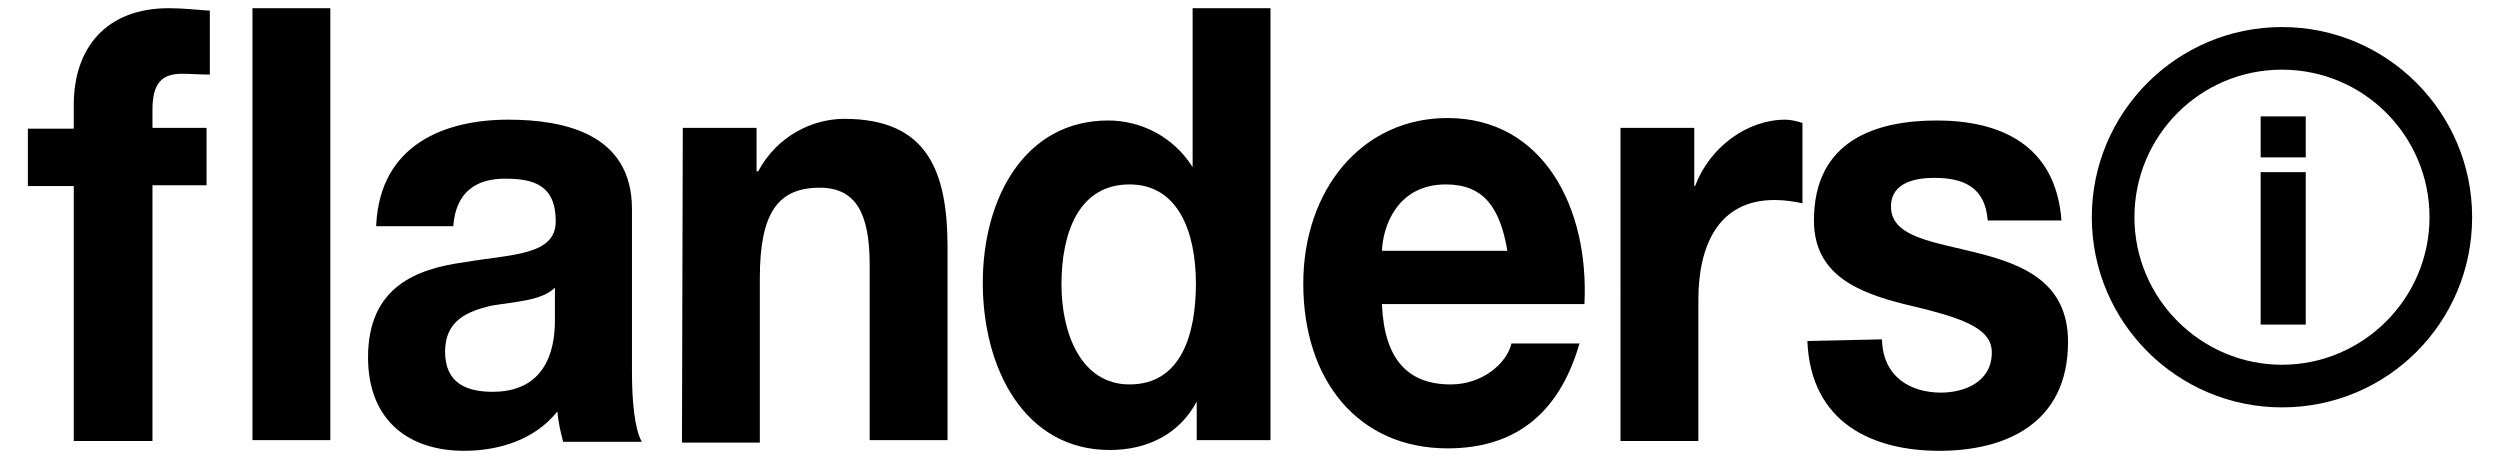 <?xml version="1.0" encoding="utf-8"?>
<!-- Generator: Adobe Illustrator 24.1.0, SVG Export Plug-In . SVG Version: 6.00 Build 0)  -->
<svg version="1.1" id="Layer_1" xmlns="http://www.w3.org/2000/svg" xmlns:xlink="http://www.w3.org/1999/xlink" x="0px" y="0px"
	 viewBox="0 0 305 56" style="enable-background:new 0 0 305 56;" xml:space="preserve">
<g>
	<path d="M30.8,1h9.5v52.7h-9.5C30.8,53.8,30.8,1,30.8,1z M9,22.7H3.4v-7H9v-2.9C9,5.9,12.9,1,20.6,1c1.7,0,3.4,0.2,5,0.3v7.8
		C24.4,9.1,23.3,9,22.2,9c-2.5,0-3.6,1.2-3.6,4.4v2.2h6.6v7h-6.6v31.2H9V22.7z"/>
	<path d="M67.7,35.1c-1.6,1.6-4.9,1.7-7.8,2.2c-2.9,0.7-5.6,1.8-5.6,5.6c0,3.9,2.7,4.9,5.8,4.9c7.3,0,7.6-6.5,7.6-8.8V35.1
		L67.7,35.1z M45.9,27.4c0.5-9.8,8.4-12.8,16.1-12.8c6.8,0,15.1,1.7,15.1,10.9v19.9c0,3.4,0.3,6.9,1.2,8.5h-9.6
		c-0.3-1.2-0.6-2.4-0.7-3.7c-2.8,3.5-7.2,4.8-11.4,4.8c-6.6,0-11.7-3.6-11.7-11.4c0-8.6,5.9-10.8,11.7-11.6c5.8-1,11.2-0.8,11.2-5
		c0-4.5-2.8-5.2-6.2-5.2c-3.6,0-6,1.7-6.3,5.8H45.9L45.9,27.4z"/>
	<path d="M83.3,15.6h9v5.3h0.2c2.3-4.3,6.6-6.4,10.5-6.4c10.1,0,12.6,6.3,12.6,15.7v23.5h-9.5V32.3c0-6.3-1.7-9.4-6.1-9.4
		c-5.1,0-7.3,3.1-7.3,11v20.1h-9.5L83.3,15.6L83.3,15.6z"/>
	<path d="M137.8,22.5c-6.2,0-8.3,5.9-8.3,12.2c0,6,2.4,12.2,8.3,12.2c6.3,0,8.1-6.1,8.1-12.3C145.9,28.4,143.8,22.5,137.8,22.5
		 M146,49L146,49c-2.2,4.1-6.2,5.9-10.6,5.9c-10.4,0-15.5-9.9-15.5-20.4c0-10.3,5.1-19.8,15.3-19.8c4,0,8,2,10.3,5.7h-0.1h0.1V1h9.5
		v52.7h-9V49L146,49z"/>
	<path d="M183.9,30.6c-0.9-5.3-2.9-8.1-7.5-8.1c-6,0-7.7,5.2-7.8,8.1H183.9z M168.6,37.2c0.3,6.7,3.2,9.7,8.4,9.7
		c3.8,0,6.8-2.5,7.4-5h8.3c-2.6,9-8.3,12.8-16.1,12.8c-10.9,0-17.6-8.3-17.6-20.1c0-11.4,7.1-20.2,17.6-20.2
		c11.7,0,17.3,11,16.7,22.7H168.6L168.6,37.2z"/>
	<path d="M197.7,15.6h9v7.1h0.1c1.8-4.8,6.4-8.1,11-8.1c0.7,0,1.5,0.2,2.1,0.4v9.8c-0.9-0.2-2.2-0.4-3.4-0.4
		c-6.9,0-9.3,5.6-9.3,12.2v17.2h-9.5L197.7,15.6L197.7,15.6z"/>
	<path d="M229.6,41.4c0.1,4.6,3.5,6.5,7.2,6.5c2.7,0,6.2-1.2,6.2-4.9c0-3.1-3.9-4.3-10.7-5.9c-5.5-1.4-11-3.5-11-10.2
		c0-9.8,7.6-12.2,15-12.2c7.5,0,14.5,2.8,15.2,12.2h-9c-0.3-4.1-3-5.2-6.5-5.2c-2.2,0-5.3,0.5-5.3,3.5c0,3.8,5.3,4.3,10.7,5.7
		c5.5,1.4,10.9,3.6,10.9,10.8c0,10.1-7.8,13.3-15.7,13.3c-8,0-15.7-3.3-16.1-13.4L229.6,41.4L229.6,41.4z"/>
	<path d="M278.4,8.5c-10,0-18,8.1-18,18s8.1,18,18,18c9.9,0,18-8.1,18-18S288.4,8.5,278.4,8.5 M278.4,49.7
		c-12.8,0-23.2-10.4-23.2-23.2s10.4-23.2,23.2-23.2c12.8,0,23.2,10.4,23.2,23.2S291.3,49.7,278.4,49.7"/>
	<rect x="275.8" y="21" width="5.5" height="18.6"/>
	<rect x="275.8" y="14.2" width="5.5" height="5"/>
</g>
</svg>
